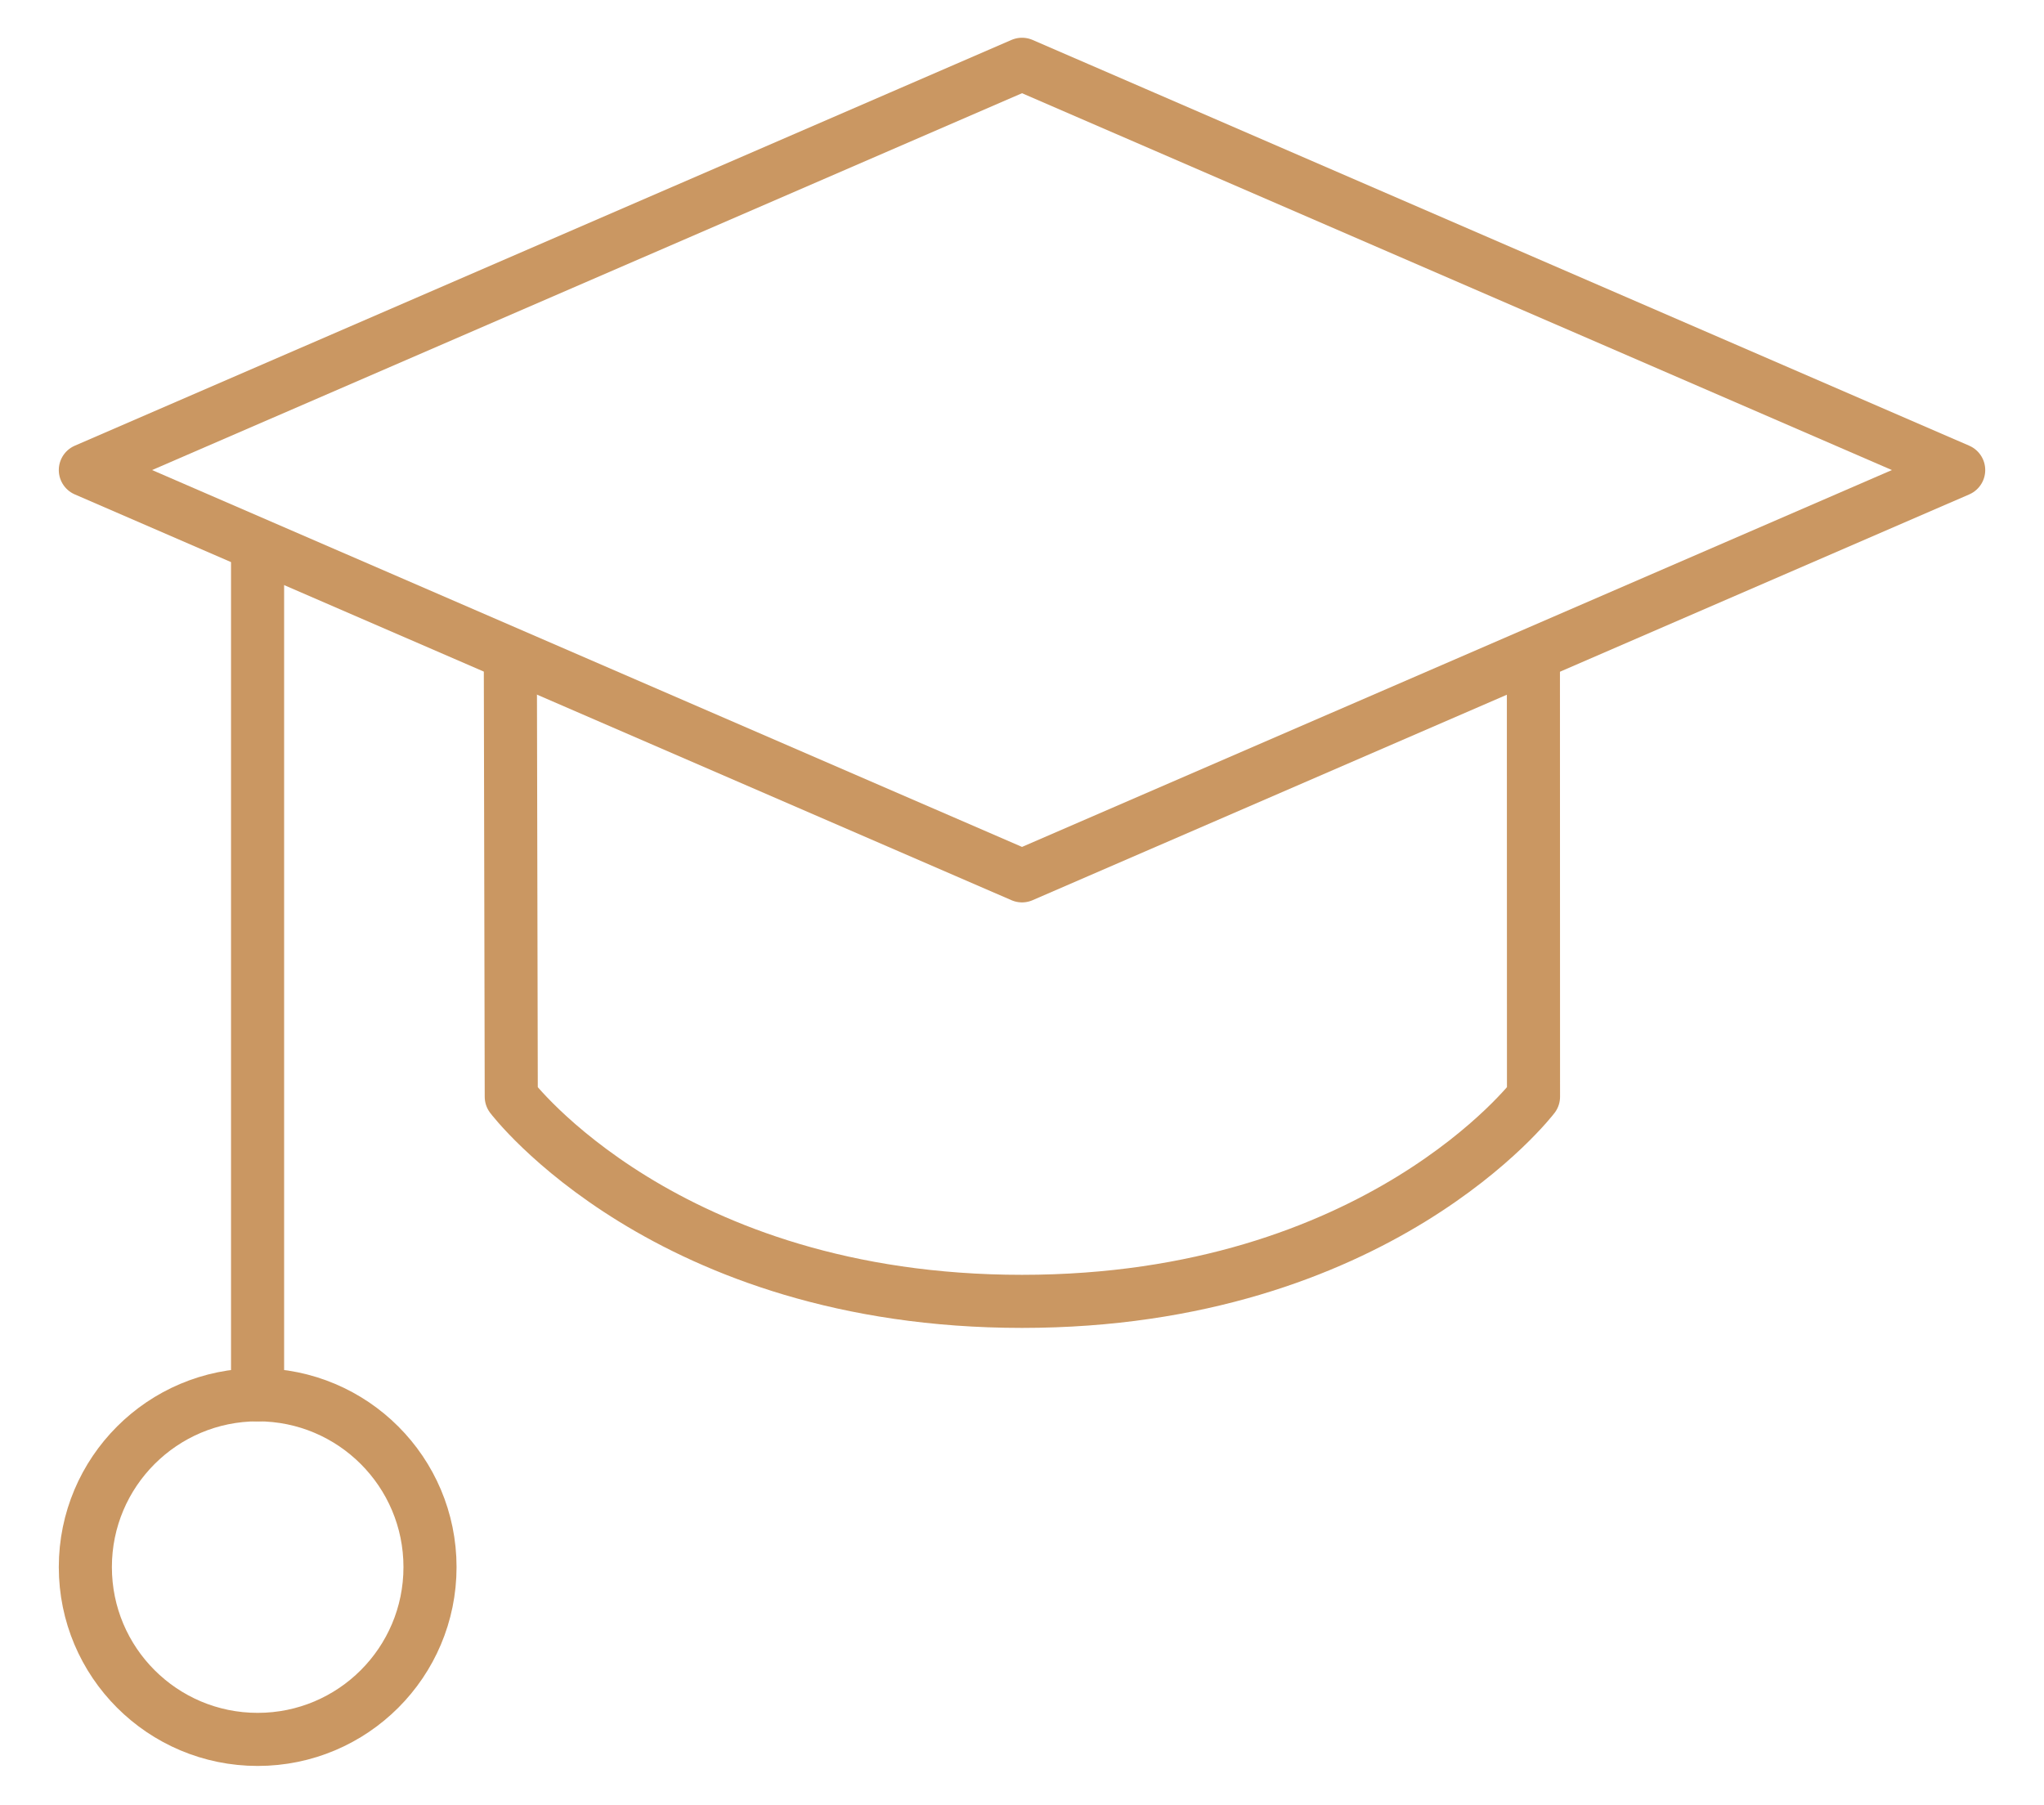 <?xml version="1.0" encoding="UTF-8"?>
<svg xmlns="http://www.w3.org/2000/svg" width="77" height="68" viewBox="0 0 77 68" fill="none">
  <path d="M38.501 2.422L73.786 17.71L38.501 32.999L3.215 17.71L38.501 2.422Z" stroke="#CA9762" stroke-width="2" stroke-linecap="round" stroke-linejoin="round"></path>
  <path d="M19.225 24.688L19.26 41.322C19.26 41.322 25.085 49.031 38.499 49.031C51.912 49.031 57.769 41.322 57.769 41.322L57.765 24.688" stroke="#CA9762" stroke-width="2" stroke-linecap="round" stroke-linejoin="round"></path>
  <path d="M9.703 52.552V20.574" stroke="#CA9762" stroke-width="2" stroke-linecap="round" stroke-linejoin="round"></path>
  <path d="M9.707 65.535C13.293 65.535 16.199 62.629 16.199 59.043C16.199 55.458 13.293 52.551 9.707 52.551C6.122 52.551 3.215 55.458 3.215 59.043C3.215 62.629 6.122 65.535 9.707 65.535Z" stroke="#CA9762" stroke-width="2" stroke-linecap="round" stroke-linejoin="round"></path>
</svg>
